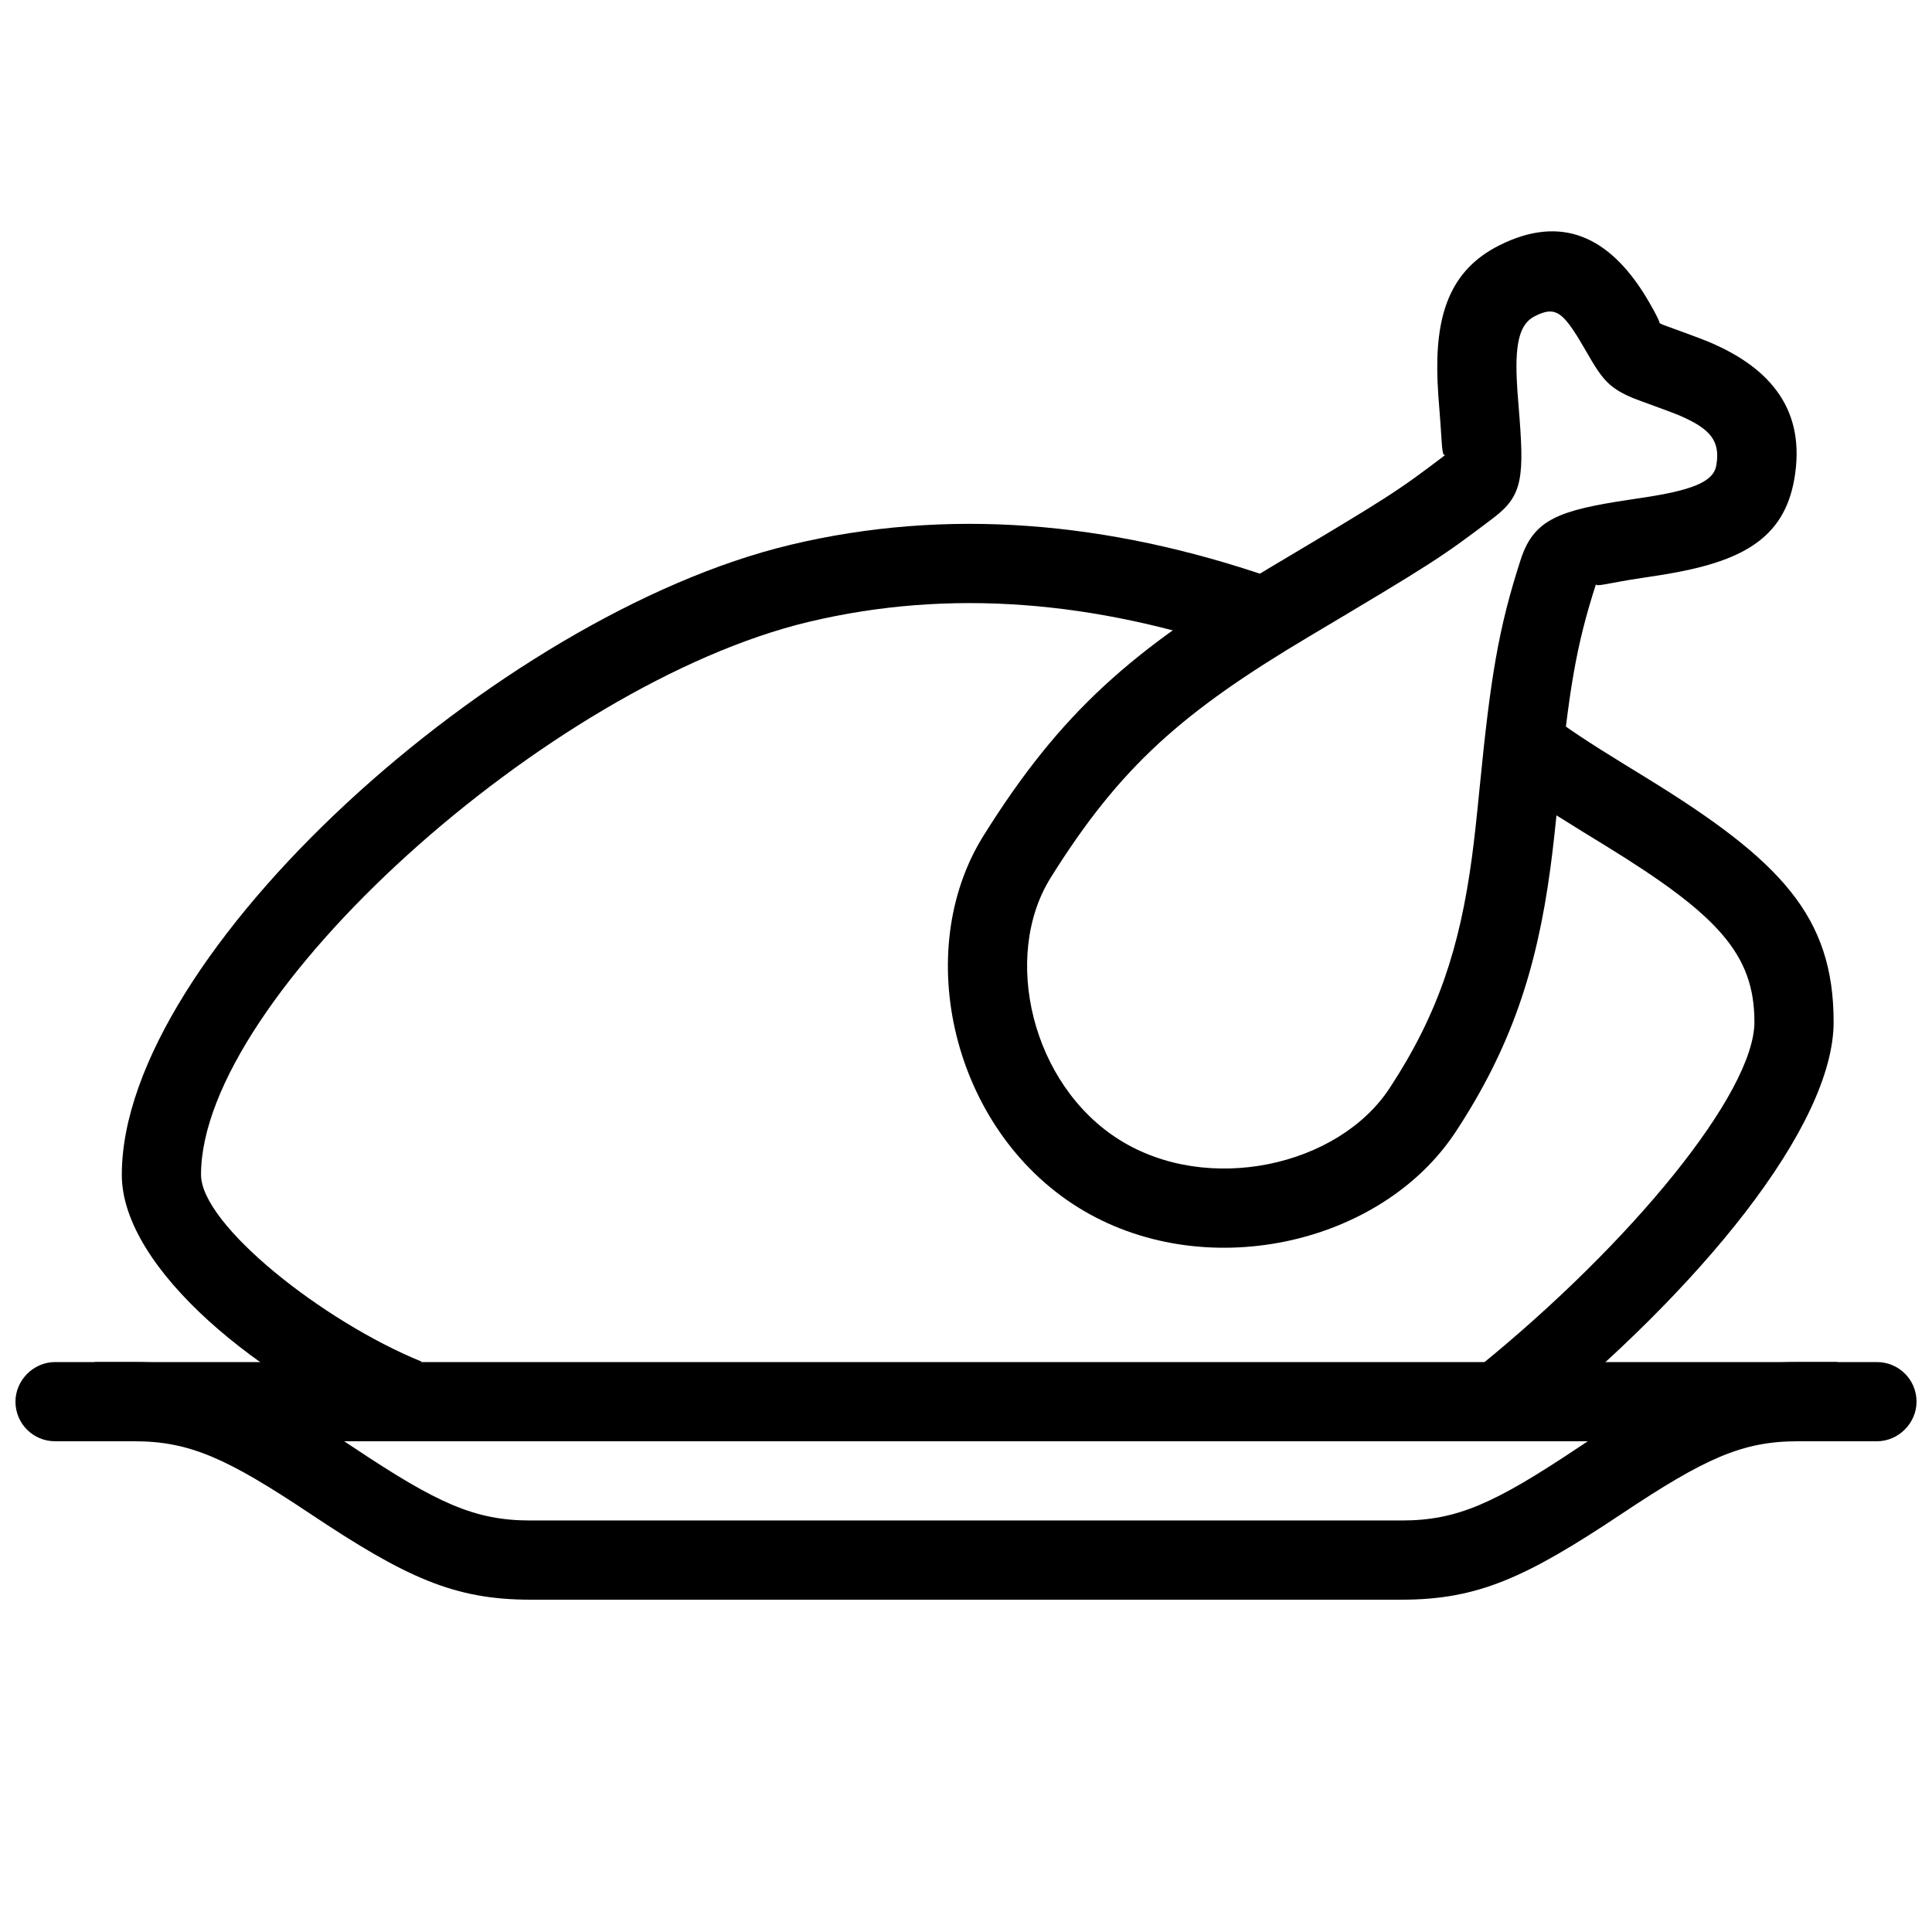 <?xml version="1.0" encoding="UTF-8"?>
<!-- Uploaded to: SVG Repo, www.svgrepo.com, Generator: SVG Repo Mixer Tools -->
<svg width="800px" height="800px" version="1.1" viewBox="144 144 512 512" xmlns="http://www.w3.org/2000/svg">
 <defs>
  <clipPath id="a">
   <path d="m148.09 504h503.81v22h-503.81z"/>
  </clipPath>
 </defs>
 <path d="m629.93 414.83c0-27.965-13.945-42.75-49.508-64.621-3.059-1.879-3.059-1.879-6.098-3.746-9.422-5.793-15.109-9.543-20.535-13.699l-12.773 16.656c6.141 4.707 12.316 8.777 22.309 14.922 3.074 1.891 3.074 1.891 6.102 3.746 29.684 18.254 39.512 28.68 39.512 46.742 0 18.777-32.594 58.551-72.902 91.266l13.23 16.301c45.301-36.77 80.664-79.922 80.664-107.57z" fill-rule="evenodd"/>
 <path d="m353.37 288.41c-77.25 18.473-177.09 108.4-177.09 166.91 0 25.18 37.621 55.137 71.504 68.953l7.926-19.438c-26.285-10.719-58.438-36.32-58.438-49.516 0-47.039 92.148-130.04 160.98-146.5 37.547-8.977 76.039-5.574 115.52 7.981l6.812-19.855c-43.016-14.766-85.477-18.52-127.22-8.543z" fill-rule="evenodd"/>
 <g clip-path="url(#a)">
  <path d="m641.38 504.96h-482.76c-5.812 0-10.523 4.871-10.523 10.496 0 5.797 4.664 10.496 10.523 10.496h482.76c5.812 0 10.523-4.867 10.523-10.496 0-5.797-4.664-10.496-10.523-10.496z" fill-rule="evenodd"/>
 </g>
 <path d="m226.24 545.18c25.277 16.852 38.07 22.754 58.305 22.754h230.91c20.234 0 33.027-5.902 58.305-22.754 21.957-14.637 31.902-19.23 46.656-19.23h10.496v-20.992h-10.496c-20.23 0-33.027 5.906-58.301 22.758-21.957 14.637-31.906 19.227-46.66 19.227h-230.91c-14.754 0-24.703-4.59-46.66-19.227-25.273-16.852-38.066-22.758-58.301-22.758h-10.496v20.992h10.496c14.754 0 24.699 4.594 46.656 19.23z" fill-rule="evenodd"/>
 <path d="m529.77 443.95c14.633-22.254 21.496-42.977 25.105-69.926 0.734-5.496 1.238-10.133 2.16-19.477 2.703-27.406 4.609-39.383 9.949-55.824-0.316 0.973 3.023-0.191 11.941-1.531 2.828-0.422 4.254-0.641 5.816-0.895 20.559-3.344 32.023-9.34 34.785-25.414 3.094-18.004-6.059-29.211-22.426-36.172-3.074-1.309-11.535-4.293-12.273-4.598-0.57-0.238-0.918-0.41-1.016-0.473 0.008-0.812-2.981-5.984-4.109-7.777-9.309-14.75-21.645-21.25-38.387-12.832-13.266 6.668-17.09 18.758-16.34 36.281 0.102 2.356 0.25 4.434 0.547 8.055 0.695 8.422 0.477 11.98 1.625 11.109-13.141 9.977-15.191 11.254-46.918 30.141-36.047 21.461-55.023 37.941-75.59 70.855-19.188 30.703-8.238 77.688 24.961 98.434 33.082 20.668 80.312 10.238 100.17-19.957zm-107.33-67.352c18.527-29.648 35.102-44.043 68.527-63.941 32.57-19.391 34.828-20.797 48.871-31.457 7.844-5.953 8.145-10.875 6.606-29.559-0.277-3.356-0.41-5.227-0.496-7.227-0.434-10.117 1.027-14.734 4.797-16.625 4.965-2.5 6.957-1.449 11.203 5.277 0.867 1.375 3.703 6.285 3.938 6.672 2.254 3.738 3.938 5.914 6.801 7.707 1.211 0.754 2.519 1.398 4.059 2.039 1.484 0.621 9.855 3.574 12.141 4.543 8.426 3.586 11.066 6.82 9.953 13.301-0.672 3.91-5.125 6.242-17.469 8.25-1.434 0.23-2.738 0.43-5.566 0.852-18.555 2.793-25.324 5.152-28.785 15.809-5.945 18.305-8.027 31.398-10.875 60.246-0.898 9.109-1.383 13.57-2.074 18.75-3.223 24.043-9.109 41.816-21.84 61.18-13.602 20.684-48.113 28.305-71.504 13.688-23.383-14.609-31.316-48.652-18.285-69.504z" fill-rule="evenodd"/>
</svg>
